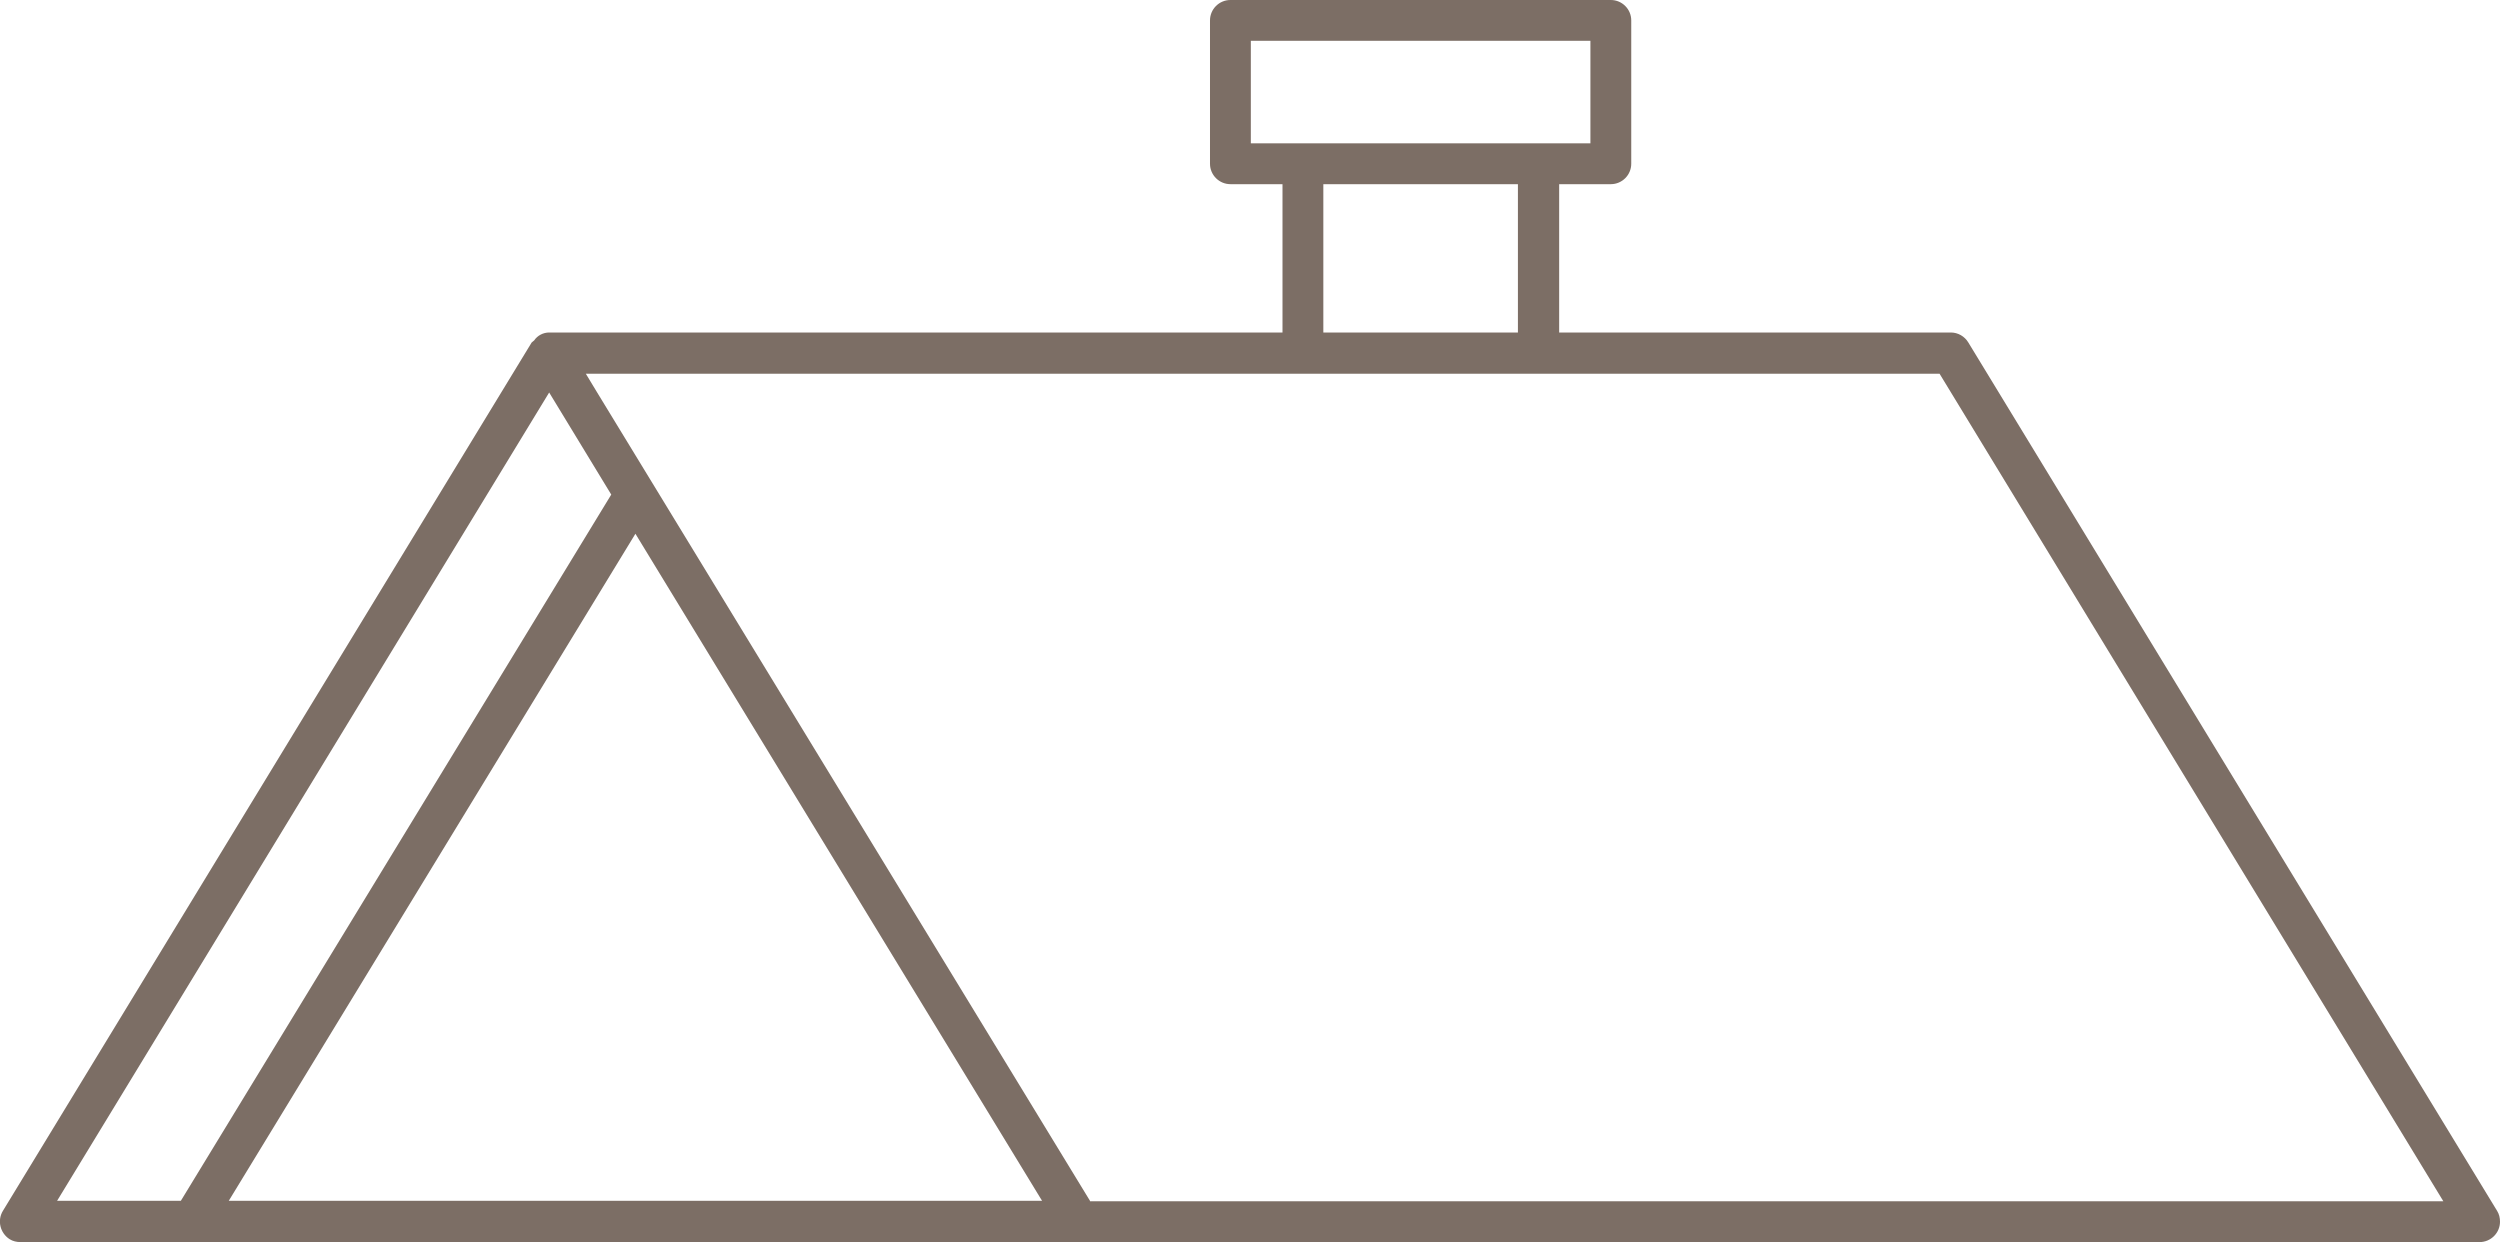 <?xml version="1.0" encoding="UTF-8"?>
<svg id="Ebene_2" data-name="Ebene 2" xmlns="http://www.w3.org/2000/svg" viewBox="0 0 60 29.81">
  <defs>
    <style>
      .cls-1 {
        fill: #7c6e65;
        stroke-width: 0px;
      }
    </style>
  </defs>
  <g id="Ebene_1-2" data-name="Ebene 1">
    <path class="cls-1" d="M59.93,29.06l-12.69-20.84c-.09-.15-.25-.24-.42-.24h-9.4v-3.56h1.24c.27,0,.49-.22.49-.49h0V.49c0-.27-.22-.49-.49-.49h-9.13c-.27,0-.49.22-.49.49h0v3.44c0,.27.22.49.49.49h1.25v3.56H13.18c-.14,0-.28.07-.36.19-.02.02-.04.03-.06.05L.07,29.06c-.14.23-.07.53.16.68.08.05.17.07.26.07h59.02c.27,0,.49-.22.49-.49,0-.09-.02-.18-.07-.26h0ZM30.02,3.44V.98h8.15v2.46h-1.22s-.02,0-.03,0h-5.66s-.02,0-.03,0h-1.23ZM36.43,4.42v3.56h-4.67v-3.56h4.67ZM4.34,28.82H1.37L13.18,9.42l1.49,2.45L4.34,28.82ZM5.49,28.82L15.25,12.81l9.76,16.01H5.49ZM26.16,28.82L14.32,9.4l-.26-.43h32.49l12.09,19.86H26.16Z"/>
  </g>
</svg>